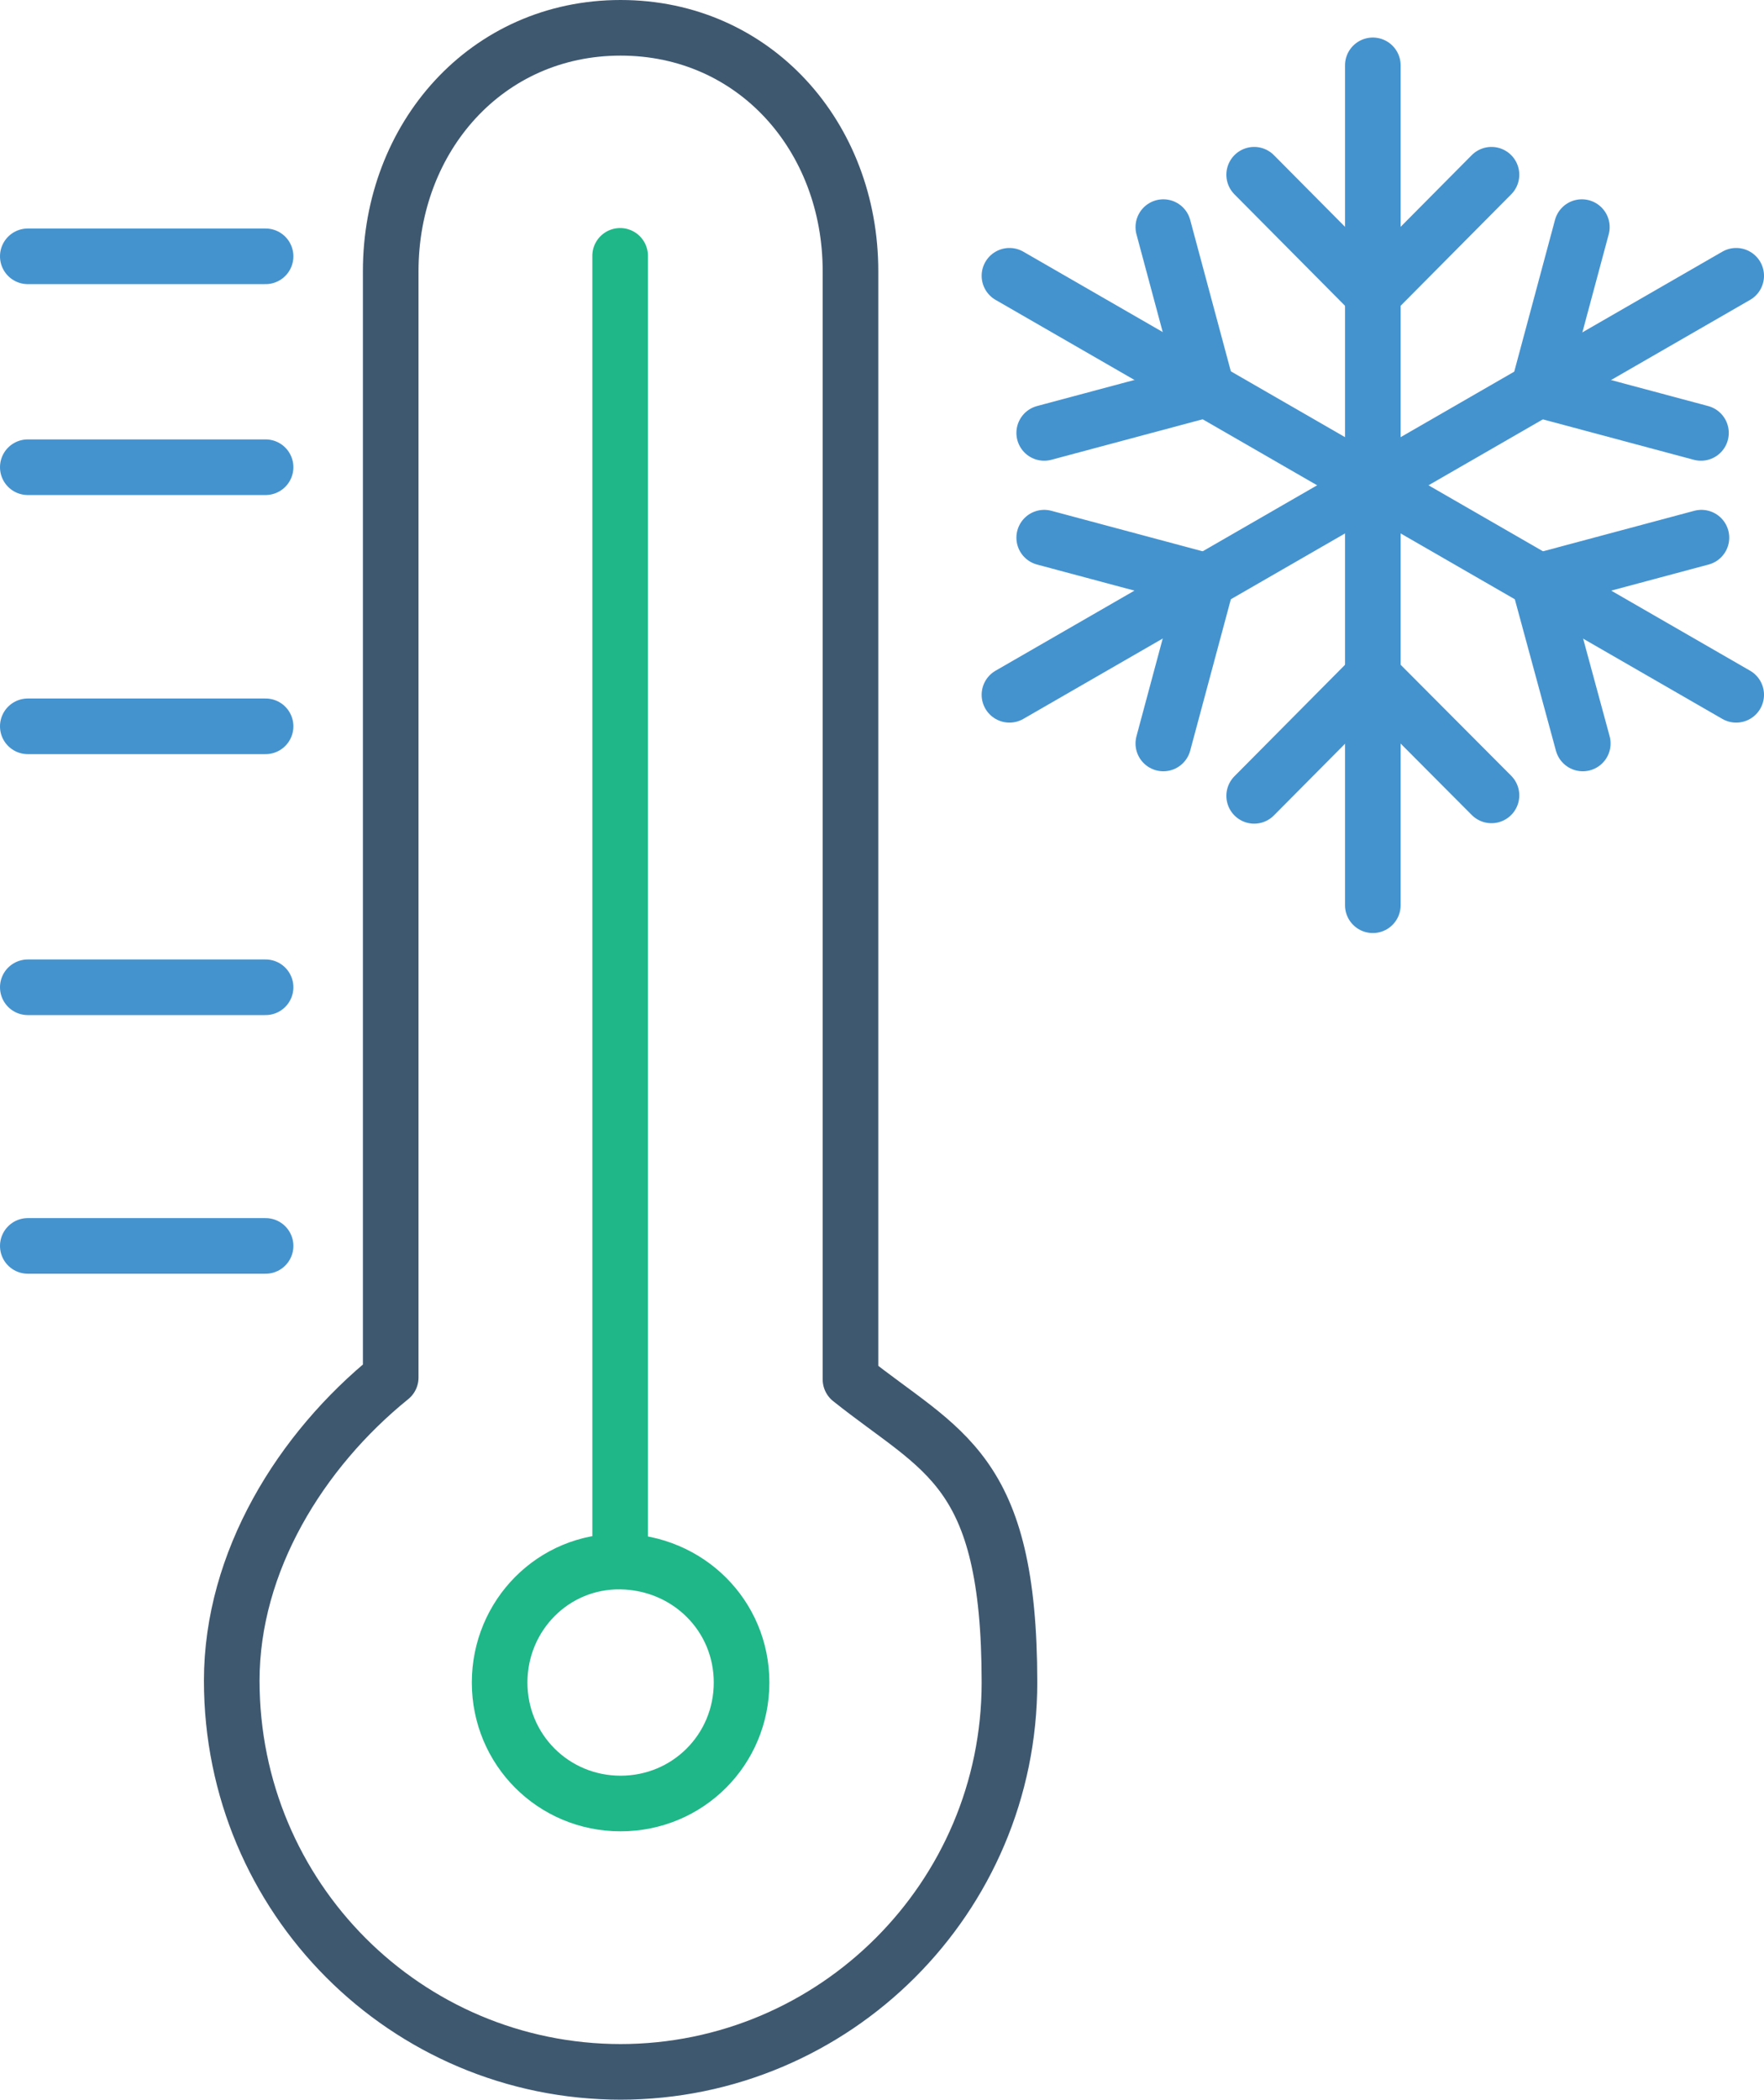 <?xml version="1.0" encoding="UTF-8"?>
<svg id="Layer_1" data-name="Layer 1" xmlns="http://www.w3.org/2000/svg" version="1.1" viewBox="0 0 380.6 453">
  <defs>
    <style>
      .cls-1 {
        stroke: #4493cf;
      }

      .cls-1, .cls-2, .cls-3 {
        fill: none;
        stroke-linecap: round;
        stroke-linejoin: round;
        stroke-width: 12px;
      }

      .cls-2 {
        stroke: #3e5870;
      }

      .cls-3 {
        stroke: #1fb788;
      }
    </style>
  </defs>
  <path class="cls-1" d="M57.3,268.8H6M57.3,213H6M57.3,156.7H6M57.3,100.8H6M57.3,55.3H6"/>
  <path class="cls-3" d="M107.8,363c0,14.5,11.6,26.1,26.1,26.1s26.1-11.6,26.1-26.1-11.6-25.9-26.1-26.1c-14.5-.2-26.1,11.6-26.1,26.1Z"/>
  <line class="cls-3" x1="133.8" y1="55.2" x2="133.8" y2="335.3"/>
  <path class="cls-2" d="M133.8,447c46.3,0,84-37.6,84-84s-14.5-49.6-34.3-65.4V58.5c0-29-20.7-52.5-49.6-52.5s-49.6,23.6-49.6,52.5v238.7c-19.4,15.7-34.3,39.7-34.3,65.4,0,46.8,37.6,84.4,84,84.4h0Z"/>
  <polyline class="cls-1" points="321.8 37.7 296.2 63.5 270.6 37.7"/>
  <polyline class="cls-1" points="251 49 260.4 84 225.3 93.4"/>
  <polyline class="cls-1" points="225.3 116 260.4 125.4 251 160.4"/>
  <polyline class="cls-1" points="270.6 171.7 296.2 145.9 321.8 171.6"/>
  <polyline class="cls-1" points="341.5 160.4 332 125.4 367.1 116"/>
  <polyline class="cls-1" points="367 93.4 331.9 84 341.3 49"/>
  <line class="cls-1" x1="296.2" y1="14.1" x2="296.2" y2="104.7"/>
  <line class="cls-1" x1="217.8" y1="59.5" x2="296.2" y2="104.7"/>
  <line class="cls-1" x1="217.8" y1="149.9" x2="296.2" y2="104.7"/>
  <line class="cls-1" x1="296.2" y1="195.3" x2="296.2" y2="104.7"/>
  <line class="cls-1" x1="374.6" y1="149.9" x2="296.2" y2="104.7"/>
  <line class="cls-1" x1="374.6" y1="59.5" x2="296.2" y2="104.7"/>
</svg>